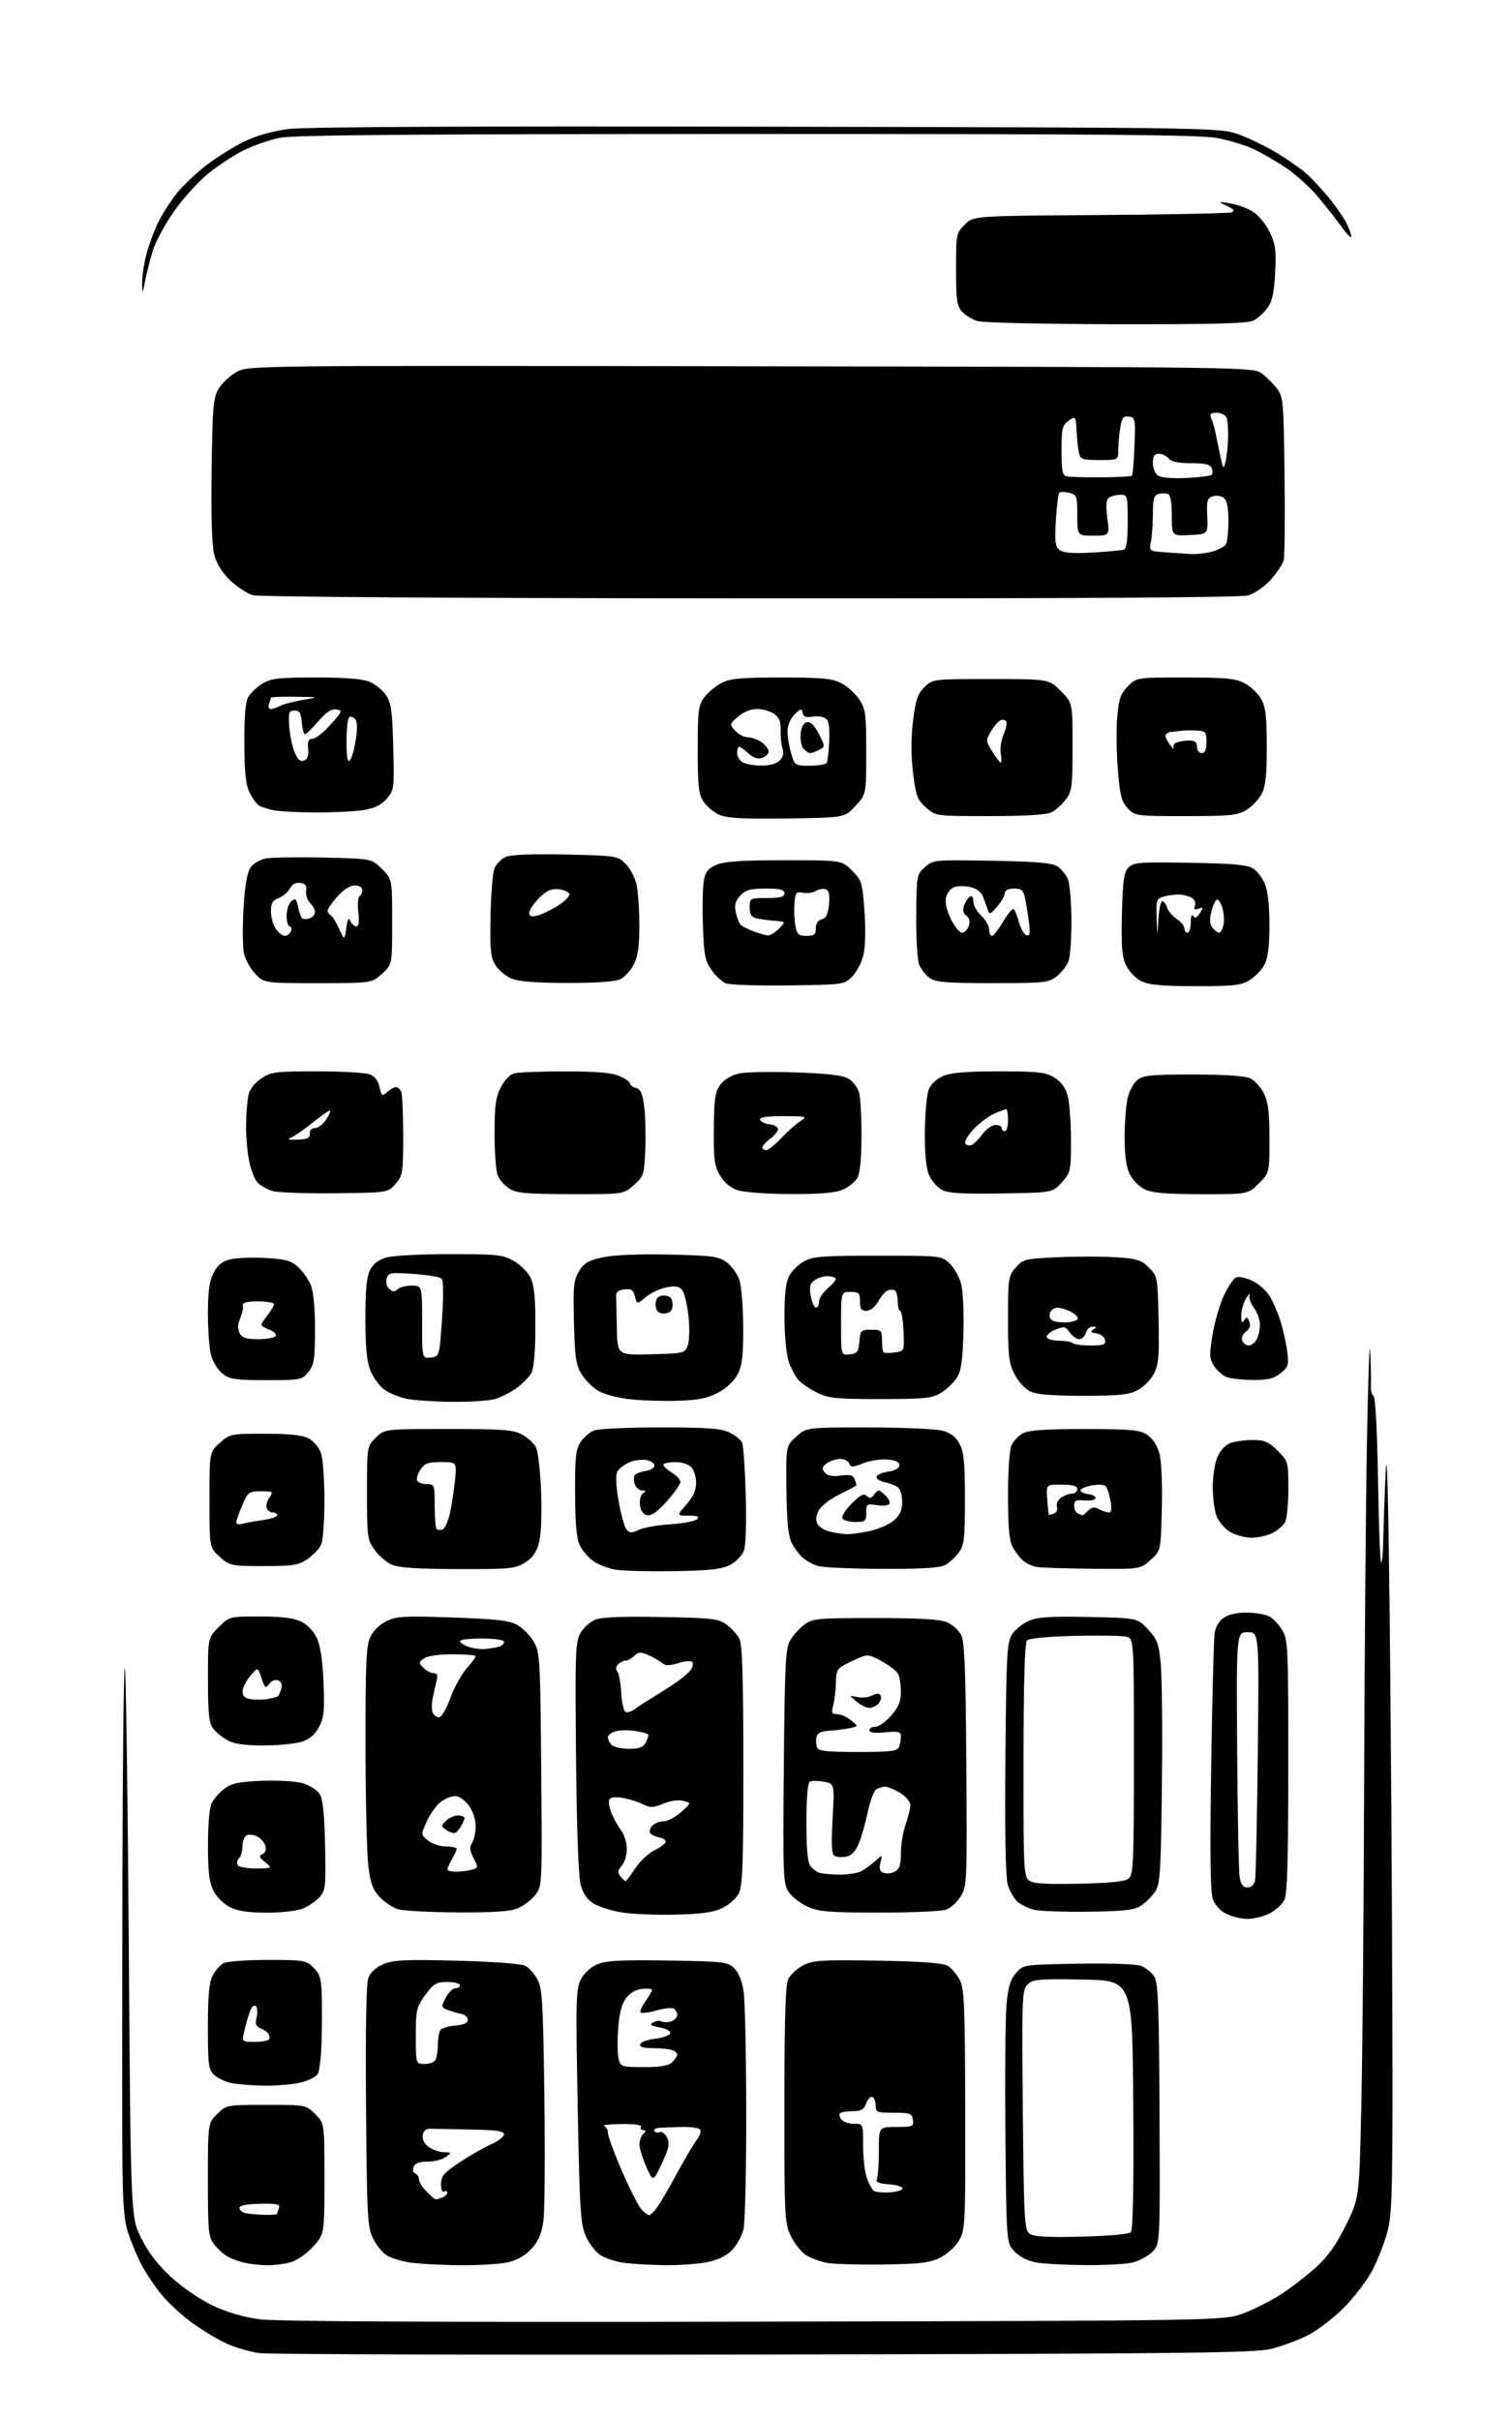 <?xml version="1.0" encoding="UTF-8" standalone="no"?>
<svg 
  version="1.1" 
  xmlns="http://www.w3.org/2000/svg" 
  xmlns:xlink="http://www.w3.org/1999/xlink" 
  xmlns:svg="http://www.w3.org/2000/svg"
  xmlns:rdf="http://www.w3.org/1999/02/22-rdf-syntax-ns#"
  xmlns:cc="http://creativecommons.org/ns#"
  xmlns:dc="http://purl.org/dc/elements/1.1/"
  viewBox="0 0 480 768"
  width="480"
  height="768"
>
<style>svg {background-color: white; }</style>"
<path stroke="none" fill="black" fill-rule="evenodd" d="M242.40,747.22C157.10,747.37 85.06,747.18 82.31,746.78C79.56,746.38 75.13,745.13 72.47,743.99C69.81,742.85 64.77,739.87 61.28,737.38C57.78,734.88 53.10,730.54 50.88,727.73C48.66,724.92 45.81,720.57 44.56,718.06C43.30,715.55 41.53,711.22 40.62,708.44C39.33,704.49 38.94,699.03 38.84,683.44C38.77,672.47 38.78,633.16 38.86,596.08C38.94,559.00 39.28,528.95 39.63,529.30C39.98,529.64 40.54,568.99 40.88,616.74C41.50,703.55 41.50,703.55 44.77,710.18C47.00,714.71 50.00,718.64 54.24,722.57C57.83,725.88 63.42,729.72 67.48,731.65C72.12,733.85 77.21,735.34 82.50,736.04C87.90,736.75 138.87,736.99 239.50,736.79C388.50,736.48 388.50,736.48 394.72,734.16C398.15,732.88 403.55,730.14 406.72,728.08C409.90,726.01 414.86,722.18 417.75,719.57C421.52,716.15 424.18,712.42 427.24,706.24C431.50,697.65 431.50,697.65 432.16,668.58C432.53,652.58 432.93,606.88 433.05,567.00C433.18,527.12 433.58,477.85 433.95,457.50C434.32,437.15 434.79,424.32 434.99,429.00C435.20,433.68 435.30,438.61 435.22,439.96C435.13,441.31 435.51,442.70 436.05,443.03C436.64,443.40 437.21,454.03 437.46,469.43C437.69,483.61 438.13,495.47 438.44,495.77C438.75,496.08 439.05,493.00 439.12,488.92C439.19,484.84 439.53,475.20 439.88,467.50C440.30,458.21 440.73,473.84 441.18,514.00C441.54,547.27 441.92,603.08 442.01,638.00C442.17,694.55 442.00,702.21 440.51,708.00C439.59,711.58 437.41,717.20 435.67,720.50C433.92,723.80 429.80,729.20 426.49,732.50C423.18,735.80 418.01,739.73 414.99,741.22C411.97,742.72 406.80,744.62 403.50,745.44C398.33,746.73 376.12,746.98 242.40,747.22zM84.50,718.89C82.30,718.84 79.15,718.47 77.50,718.07C75.85,717.67 73.52,716.82 72.33,716.18C71.13,715.54 69.22,713.82 68.08,712.37C66.15,709.92 66.00,708.44 66.00,691.79C66.00,673.85 66.00,673.85 68.92,670.92C71.85,668.00 71.85,668.00 84.50,668.00C97.15,668.00 97.15,668.00 100.08,670.92C103.00,673.85 103.00,673.85 103.00,691.42C103.00,708.99 103.00,708.99 99.40,712.98C97.30,715.30 94.28,717.38 92.15,717.97C90.14,718.53 86.70,718.95 84.50,718.89zM145.81,718.88C139.59,718.82 132.33,718.40 129.69,717.96C127.04,717.51 123.85,716.47 122.59,715.65C121.33,714.82 119.44,712.43 118.40,710.32C116.65,706.81 116.48,703.46 116.20,668.46C116.00,643.63 116.26,629.46 116.94,627.66C117.60,625.92 119.37,624.32 121.74,623.32C124.89,622.00 128.68,621.82 145.08,622.24C157.03,622.55 165.49,623.19 166.82,623.90C168.01,624.54 169.74,626.51 170.68,628.28C172.15,631.07 172.43,635.98 172.81,665.20C173.05,683.73 172.93,701.42 172.54,704.50C172.03,708.64 171.08,710.98 168.92,713.44C167.03,715.60 164.44,717.15 161.56,717.88C159.11,718.50 152.03,718.95 145.81,718.88zM210.61,718.87C206.15,718.79 200.44,718.44 197.91,718.09C195.39,717.73 192.09,716.63 190.57,715.64C189.05,714.64 186.97,711.93 185.95,709.62C184.29,705.86 184.01,701.39 183.39,668.45C182.75,634.62 182.84,631.22 184.41,628.17C185.46,626.15 187.53,624.26 189.68,623.36C192.48,622.19 197.15,621.95 212.08,622.19C229.98,622.48 231.06,622.61 233.15,624.70C234.55,626.10 235.62,628.83 236.10,632.20C236.51,635.12 236.88,652.35 236.90,670.50C236.93,688.65 236.54,705.26 236.04,707.41C235.55,709.56 233.87,712.59 232.32,714.14C230.40,716.06 227.78,717.28 224.11,717.98C221.15,718.54 215.08,718.94 210.61,718.87zM280.50,718.65C272.80,718.76 264.70,718.53 262.50,718.13C260.30,717.73 257.28,716.60 255.80,715.62C254.31,714.64 252.18,711.93 251.05,709.60C249.09,705.56 249.00,703.64 249.01,667.93C249.03,640.03 249.35,629.86 250.28,628.00C250.97,626.62 253.10,624.69 255.01,623.70C258.10,622.10 260.78,621.93 278.50,622.22C292.12,622.45 299.21,622.95 300.74,623.81C301.97,624.49 303.73,626.51 304.65,628.28C306.13,631.12 306.34,636.02 306.41,669.50C306.50,705.94 306.42,707.64 304.47,711.00C303.34,712.96 300.70,715.37 298.47,716.47C295.16,718.12 292.16,718.48 280.50,718.65zM344.50,718.85C338.45,718.80 331.56,718.44 329.20,718.05C326.53,717.62 323.87,716.33 322.20,714.65C319.50,711.96 319.50,711.96 319.18,677.73C319.01,658.90 319.16,640.22 319.52,636.20C320.02,630.63 320.73,628.26 322.50,626.20C324.82,623.50 324.82,623.50 342.18,623.19C352.35,623.01 360.65,623.30 362.22,623.89C363.69,624.45 365.57,625.94 366.40,627.21C367.67,629.15 367.94,635.95 368.10,670.84C368.29,712.17 368.29,712.17 365.80,714.65C364.43,716.02 361.56,717.55 359.41,718.05C357.26,718.54 350.55,718.91 344.50,718.85zM343.21,709.82C351.70,709.62 358.36,709.04 358.97,708.43C359.68,707.72 359.94,694.53 359.76,667.94C359.50,628.50 359.50,628.50 343.78,628.22C329.59,627.98 327.87,628.13 326.20,629.80C324.45,631.55 324.37,633.73 324.70,669.58C325.03,704.01 325.22,707.62 326.78,708.83C328.08,709.83 332.08,710.08 343.21,709.82zM83.75,702.88C86.09,702.95 88.00,702.81 88.00,702.58C88.00,702.35 88.25,701.51 88.56,700.71C89.01,699.52 87.92,699.28 82.57,699.38C78.29,699.46 76.01,699.91 76.01,700.68C76.00,701.32 76.79,702.06 77.75,702.31C78.71,702.56 81.41,702.82 83.75,702.88zM206.09,703.00C206.51,703.00 207.73,701.76 208.79,700.25C209.85,698.74 212.67,693.90 215.04,689.50C217.42,685.10 220.19,680.41 221.21,679.08C222.28,677.67 222.69,676.29 222.17,675.77C221.69,675.29 219.09,674.94 216.39,675.00C213.70,675.07 210.52,675.19 209.32,675.27C208.13,675.36 207.38,675.81 207.67,676.28C207.96,676.75 208.78,676.92 209.48,676.65C210.18,676.38 211.22,677.20 211.80,678.47C212.65,680.33 212.33,681.90 210.09,686.64C207.33,692.50 207.33,692.50 205.16,687.62C203.97,684.94 203.00,681.77 203.00,680.57C203.00,679.38 203.54,677.86 204.20,677.20C205.13,676.27 205.12,676.00 204.14,676.00C203.45,676.00 203.16,675.55 203.50,675.00C203.89,674.37 201.61,674.03 197.31,674.08C193.56,674.12 191.06,674.38 191.75,674.66C192.44,674.94 193.00,675.97 193.00,676.95C193.00,677.94 195.00,683.35 197.44,688.98C199.89,694.61 202.66,700.07 203.60,701.11C204.54,702.15 205.66,703.00 206.09,703.00zM138.37,698.00C138.63,698.00 139.55,697.73 140.42,697.39C141.29,697.06 142.00,696.36 142.00,695.83C142.00,695.31 141.55,695.16 141.00,695.50C140.42,695.86 140.00,694.87 140.00,693.14C140.00,690.63 140.90,689.57 145.75,686.33C148.92,684.22 153.42,681.64 155.75,680.60C158.09,679.55 160.00,678.09 160.00,677.35C160.00,676.31 157.55,675.96 149.50,675.82C143.72,675.72 137.99,675.61 136.75,675.57C135.18,675.52 134.41,676.15 134.19,677.65C134.00,679.00 134.74,680.40 136.17,681.40C137.42,682.28 139.58,683.01 140.97,683.03C143.41,683.06 143.43,683.12 141.56,684.53C140.49,685.34 137.89,686.00 135.78,686.00C133.09,686.00 131.74,686.51 131.29,687.69C130.93,688.63 131.16,689.55 131.82,689.77C132.47,689.99 133.00,690.82 133.00,691.63C133.00,692.43 134.10,694.20 135.45,695.55C136.80,696.90 138.12,698.00 138.37,698.00zM282.50,695.76C284.70,695.62 286.50,695.05 286.50,694.50C286.50,693.95 284.55,693.36 282.17,693.19C278.77,692.94 277.96,692.55 278.42,691.36C278.74,690.52 279.00,686.50 279.00,682.42C279.00,675.00 279.00,675.00 284.57,675.00C289.77,675.00 290.12,674.85 289.82,672.75C289.53,670.71 288.95,670.50 283.75,670.50C278.50,670.50 278.00,670.31 278.00,668.31C278.00,667.10 277.55,665.84 277.00,665.50C276.45,665.16 275.56,666.03 275.02,667.44C274.25,669.49 273.37,670.00 270.69,670.00C268.84,670.00 267.04,670.30 266.68,670.66C266.31,671.02 266.52,671.92 267.13,672.66C267.74,673.40 269.54,674.00 271.12,674.00C274.00,674.00 274.00,674.00 274.00,680.85C274.00,684.62 274.52,689.23 275.16,691.10C275.80,692.97 276.82,694.84 277.41,695.26C278.01,695.68 280.30,695.90 282.50,695.76zM83.81,661.90C79.79,661.84 75.02,661.44 73.21,661.02C71.40,660.59 69.04,659.44 67.96,658.46C66.20,656.87 66.00,655.33 66.00,643.30C66.00,633.30 66.38,629.16 67.51,626.98C68.34,625.37 69.89,623.60 70.94,623.03C72.00,622.46 78.32,622.00 84.98,622.00C96.51,622.00 97.21,622.12 99.55,624.45C101.66,626.57 102.02,627.92 102.17,634.20C102.26,638.22 102.21,644.88 102.05,649.00C101.90,653.12 101.39,657.23 100.92,658.12C100.45,659.02 98.05,660.25 95.59,660.87C93.13,661.49 87.83,661.95 83.81,661.90zM204.45,656.00C209.85,656.00 212.28,655.57 213.43,654.43C214.29,653.56 215.00,652.49 215.00,652.04C215.00,651.58 214.29,650.94 213.42,650.61C212.55,650.27 209.81,650.00 207.33,650.00C204.18,650.00 202.96,649.63 203.24,648.75C203.47,648.06 205.61,647.27 208.00,647.00C210.39,646.73 212.52,645.96 212.74,645.31C212.97,644.60 211.63,643.83 209.43,643.42C206.50,642.87 206.07,642.54 207.38,641.81C208.28,641.30 209.47,641.17 210.02,641.51C210.57,641.85 211.91,641.84 213.01,641.50C214.10,641.15 215.00,640.25 215.00,639.49C215.00,638.74 214.51,637.82 213.92,637.45C213.33,637.08 210.84,637.34 208.39,638.03C205.95,638.72 203.68,639.01 203.36,638.70C203.04,638.38 203.73,636.78 204.89,635.15C206.05,633.52 207.00,631.89 207.00,631.53C207.00,631.17 205.58,631.01 203.85,631.19C201.84,631.39 199.98,632.46 198.72,634.16C197.37,635.98 196.59,639.02 196.24,643.83C195.97,647.68 196.03,652.00 196.39,653.42C197.01,655.90 197.32,656.00 204.45,656.00zM134.89,655.00C136.61,655.00 138.03,654.36 138.39,653.42C138.73,652.55 139.01,650.41 139.02,648.67C139.02,646.93 139.37,644.97 139.78,644.32C140.19,643.68 142.32,643.00 144.51,642.82C147.23,642.60 148.50,642.03 148.50,641.01C148.50,640.20 147.60,639.35 146.50,639.14C145.40,638.93 143.47,638.37 142.22,637.89C140.03,637.06 140.00,636.91 141.49,634.01C142.35,632.36 143.71,631.00 144.53,631.00C145.34,631.00 146.00,630.55 146.00,630.00C146.00,629.45 144.20,629.00 142.01,629.00C138.47,629.00 137.67,629.48 135.01,633.15C132.20,637.02 132.00,637.90 132.00,646.15C132.00,655.00 132.00,655.00 134.89,655.00zM80.82,648.00C83.06,648.00 85.10,647.64 85.38,647.20C85.65,646.76 85.56,645.94 85.18,645.38C84.81,644.82 83.68,644.05 82.67,643.68C81.24,643.15 80.98,642.36 81.48,640.10C81.83,638.50 81.67,636.92 81.13,636.58C80.59,636.25 79.80,636.99 79.38,638.24C78.96,639.48 78.49,640.95 78.33,641.50C78.17,642.05 77.75,643.74 77.40,645.25C76.79,647.90 76.91,648.00 80.82,648.00zM396.00,608.98C394.07,608.96 391.07,608.25 389.32,607.38C387.38,606.43 385.70,604.58 385.02,602.66C384.23,600.43 384.08,588.01 384.50,560.50C384.83,539.05 385.32,520.03 385.60,518.24C385.90,516.22 387.06,514.35 388.63,513.32C390.20,512.29 393.01,511.70 396.04,511.77C398.72,511.83 401.86,512.39 403.01,513.01C404.16,513.62 405.98,515.56 407.05,517.31C408.89,520.33 408.99,522.64 408.98,560.50C408.97,590.47 408.66,601.13 407.72,603.00C407.03,604.38 404.90,606.29 402.99,607.25C401.07,608.21 397.93,608.99 396.00,608.98zM214.50,607.62C208.45,607.76 200.86,607.46 197.63,606.96C194.40,606.45 190.36,605.23 188.66,604.23C186.55,603.00 185.20,601.15 184.40,598.40C183.64,595.78 183.11,581.64 182.87,557.94C182.54,525.07 182.67,521.20 184.20,518.39C185.14,516.68 187.23,514.73 188.86,514.06C190.93,513.20 197.21,512.93 209.84,513.17C226.28,513.47 228.11,513.68 230.68,515.60C232.23,516.75 234.06,518.77 234.74,520.10C235.65,521.88 235.97,532.29 235.99,560.30C236.00,591.46 235.74,598.59 234.54,600.91C233.74,602.46 231.38,604.55 229.29,605.55C226.48,606.90 222.66,607.43 214.50,607.62zM84.78,607.00C78.90,607.00 75.49,606.49 73.00,605.25C71.00,604.25 68.75,602.00 67.75,600.00C66.40,597.30 66.01,593.99 66.02,585.50C66.02,578.76 66.51,573.57 67.26,572.10C67.94,570.77 69.77,568.75 71.32,567.60C73.59,565.91 75.93,565.43 83.25,565.14C88.33,564.95 94.04,565.29 96.18,565.94C98.28,566.57 100.66,568.08 101.45,569.29C102.49,570.88 102.98,575.44 103.20,585.63C103.47,598.59 103.33,599.95 101.50,602.02C100.40,603.26 98.05,604.89 96.28,605.64C94.44,606.42 89.53,607.00 84.78,607.00zM145.28,606.91C136.60,606.86 128.13,606.42 126.46,605.94C124.79,605.45 122.17,603.74 120.63,602.13C118.41,599.82 117.65,597.80 116.95,592.36C116.46,588.59 116.05,571.39 116.03,554.15C116.01,527.63 116.24,522.29 117.58,519.48C118.53,517.47 120.60,515.47 122.79,514.43C125.99,512.91 128.57,512.78 143.84,513.33C158.02,513.84 161.82,514.29 164.34,515.77C166.04,516.76 168.35,519.13 169.46,521.04C171.40,524.32 171.52,526.40 171.81,561.53C172.13,598.56 172.13,598.57 169.90,601.40C168.67,602.97 166.18,604.86 164.36,605.62C162.00,606.61 156.61,606.97 145.28,606.91zM279.18,606.98C263.01,606.96 259.94,606.70 256.33,605.06C254.03,604.02 251.33,601.91 250.33,600.37C248.62,597.76 248.52,595.04 248.83,560.53C249.12,528.18 249.38,523.13 250.83,520.60C251.75,519.01 253.77,516.76 255.33,515.60C257.98,513.63 259.39,513.50 277.83,513.50C291.86,513.50 298.39,513.88 300.62,514.82C302.34,515.54 304.36,517.34 305.12,518.82C306.21,520.93 306.56,529.65 306.77,560.00C307.03,597.14 306.97,598.62 305.02,601.77C303.91,603.58 301.84,605.49 300.43,606.02C299.02,606.56 289.46,606.99 279.18,606.98zM345.55,606.69C337.82,606.80 330.02,606.51 328.21,606.06C326.40,605.61 324.03,604.43 322.95,603.46C321.87,602.48 320.50,600.06 319.92,598.09C319.23,595.75 318.97,581.75 319.18,557.95C319.47,524.56 319.66,521.17 321.33,518.62C322.33,517.09 324.77,515.16 326.75,514.33C329.56,513.16 333.72,512.90 345.75,513.16C361.16,513.50 361.16,513.50 364.48,517.13C367.42,520.33 367.89,521.64 368.51,528.27C368.90,532.40 369.05,549.68 368.86,566.68C368.54,594.15 368.30,597.89 366.74,600.28C365.77,601.76 363.76,603.77 362.28,604.74C360.08,606.18 357.06,606.53 345.55,606.69zM396.03,599.00C397.23,599.00 398.14,598.15 398.43,596.75C398.68,595.51 399.08,577.29 399.30,556.25C399.71,518.00 399.71,518.00 396.11,518.00C392.50,518.00 392.50,518.00 392.75,555.25C392.88,575.74 393.24,593.96 393.54,595.75C393.94,598.11 394.62,599.00 396.03,599.00zM342.60,597.81C352.64,597.59 357.17,597.11 358.34,596.14C359.80,594.93 359.97,590.78 359.97,557.41C359.98,520.03 359.98,520.03 357.53,519.42C356.19,519.08 348.79,518.96 341.09,519.15C332.99,519.35 326.65,519.95 326.03,520.57C325.32,521.28 324.95,533.81 324.92,558.54C324.88,593.03 324.99,595.52 326.69,596.78C328.05,597.79 331.98,598.04 342.60,597.81zM198.61,597.00C198.81,597.00 200.19,595.16 201.67,592.92C203.16,590.68 205.92,588.09 207.82,587.17C209.72,586.25 211.30,585.05 211.32,584.50C211.34,583.95 210.49,583.34 209.43,583.15C208.37,582.96 207.09,582.42 206.59,581.95C206.05,581.43 206.20,580.46 206.96,579.54C207.67,578.69 209.31,578.00 210.61,578.00C211.91,578.00 214.44,576.69 216.23,575.08C219.50,572.16 219.50,572.16 216.89,571.51C215.35,571.12 212.76,571.49 210.56,572.41C207.38,573.74 206.45,573.77 204.17,572.62C202.70,571.87 199.85,570.97 197.83,570.60C195.56,570.19 193.90,570.35 193.48,571.03C193.11,571.63 193.38,573.56 194.09,575.31C194.79,577.06 196.18,579.57 197.18,580.88C198.18,582.20 199.00,584.86 199.00,586.81C199.00,588.75 198.26,591.16 197.36,592.15C196.03,593.63 195.96,594.24 196.98,595.48C197.68,596.32 198.41,597.00 198.61,597.00zM266.32,594.92C268.96,594.96 272.11,594.49 273.32,593.88C274.52,593.26 276.55,591.79 277.83,590.63C280.16,588.50 280.16,588.50 279.51,591.11C279.03,593.04 279.29,593.90 280.50,594.36C281.40,594.71 283.01,594.53 284.07,593.96C285.57,593.16 286.00,591.85 286.00,588.09C286.00,585.43 286.68,581.34 287.50,579.00C288.32,576.66 289.00,573.90 289.00,572.86C289.00,571.80 287.57,570.10 285.75,568.99C283.96,567.90 281.82,567.01 281.00,567.02C280.18,567.03 278.90,567.41 278.16,567.88C277.42,568.35 276.21,571.61 275.47,575.12C274.73,578.63 273.44,583.13 272.60,585.13C271.57,587.59 270.28,588.90 268.60,589.23C267.24,589.49 265.58,589.36 264.91,588.94C264.00,588.38 263.85,585.34 264.32,577.13C264.95,566.08 264.95,566.08 261.54,565.44C259.66,565.09 257.65,565.10 257.06,565.46C256.41,565.87 256.00,570.78 256.00,578.37C256.00,586.66 256.40,591.13 257.25,592.19C257.94,593.06 259.18,594.01 260.00,594.31C260.82,594.60 263.67,594.88 266.32,594.92zM144.75,593.99C146.26,593.98 148.50,593.70 149.72,593.38C151.86,592.80 151.88,592.67 150.35,589.70C149.12,587.33 149.01,586.21 149.88,584.83C150.49,583.84 151.00,581.43 151.00,579.47C151.00,577.39 150.10,574.70 148.81,572.96C147.55,571.26 145.70,570.00 144.45,570.00C143.25,570.00 141.17,570.87 139.82,571.93C138.47,572.99 136.52,575.74 135.48,578.05C133.59,582.25 133.59,582.25 135.90,584.12C137.18,585.16 139.75,586.00 141.61,586.00C143.47,586.00 144.98,586.34 144.96,586.75C144.95,587.16 144.29,588.62 143.50,590.00C142.71,591.38 142.05,592.84 142.04,593.25C142.02,593.66 143.24,593.99 144.75,593.99zM81.31,592.97C86.50,592.93 86.50,592.93 84.15,590.97C82.26,589.40 82.09,588.90 83.29,588.44C84.19,588.10 84.58,587.10 84.26,585.90C83.98,584.82 82.87,583.47 81.80,582.89C80.72,582.32 79.20,582.09 78.42,582.39C77.64,582.69 77.00,584.21 77.00,585.77C77.00,587.33 76.50,589.10 75.89,589.71C75.28,590.32 75.08,591.31 75.45,591.91C75.82,592.51 78.45,592.99 81.31,592.97zM144.46,581.68C143.89,581.87 142.62,581.44 141.64,580.73C139.95,579.49 139.96,579.34 141.85,577.63C142.94,576.65 144.76,575.99 145.89,576.17C147.73,576.46 147.82,576.77 146.73,578.92C146.05,580.25 145.03,581.50 144.46,581.68zM272.36,556.00C282.77,556.00 284.88,555.74 285.39,554.42C285.73,553.55 286.00,552.04 286.00,551.07C286.00,549.54 285.30,549.36 281.00,549.77C277.67,550.09 276.00,549.88 276.00,549.13C276.00,548.51 276.85,548.00 277.90,548.00C278.94,548.00 281.19,546.41 282.90,544.47C285.27,541.76 286.00,539.98 286.00,536.90C286.00,534.68 285.59,532.11 285.08,531.18C284.58,530.26 282.21,528.44 279.82,527.15C275.47,524.80 275.47,524.80 270.48,527.16C265.64,529.46 265.50,529.66 265.37,534.02C265.30,536.48 264.91,539.74 264.50,541.25C263.88,543.58 264.07,544.00 265.77,544.00C266.88,544.00 268.84,544.86 270.14,545.92C272.50,547.83 272.50,547.83 270.00,548.40C268.62,548.71 265.70,549.09 263.51,549.23C260.58,549.43 259.43,549.98 259.17,551.31C258.99,552.30 259.08,553.77 259.38,554.56C259.82,555.71 262.46,556.00 272.36,556.00zM199.66,555.00C202.96,555.00 204.18,554.53 205.05,552.91C205.66,551.77 205.96,550.62 205.70,550.37C205.45,550.12 203.64,549.65 201.68,549.34C199.71,549.02 196.96,549.04 195.55,549.40C194.15,549.75 193.00,550.61 193.00,551.32C193.00,552.02 193.54,553.14 194.20,553.80C194.86,554.46 197.32,555.00 199.66,555.00zM84.00,553.94C78.21,553.97 74.54,553.49 72.50,552.44C70.85,551.59 68.72,549.91 67.77,548.70C66.33,546.87 66.04,544.26 66.02,533.15C66.00,519.80 66.00,519.80 69.40,516.40C72.80,513.00 72.80,513.00 82.50,513.00C89.26,513.00 93.20,513.48 95.52,514.58C97.51,515.52 99.53,517.60 100.55,519.75C101.70,522.16 102.40,526.81 102.70,533.92C103.07,542.79 102.85,545.07 101.32,548.00C100.10,550.35 98.35,551.89 96.00,552.69C94.08,553.35 88.67,553.91 84.00,553.94zM139.33,545.00C140.13,545.00 141.68,542.41 142.94,538.95C144.15,535.63 146.46,531.41 148.07,529.57C149.68,527.74 151.00,525.96 151.00,525.62C151.00,525.28 147.71,525.00 143.69,525.00C139.22,525.00 135.68,525.51 134.58,526.32C132.89,527.55 132.88,527.74 134.46,529.32C135.39,530.24 136.83,531.00 137.68,531.00C138.84,531.00 139.06,531.64 138.56,533.62C138.20,535.06 137.65,537.52 137.33,539.09C137.02,540.65 137.03,542.63 137.35,543.47C137.67,544.31 138.57,545.00 139.33,545.00zM201.49,542.42C202.60,541.60 204.80,540.15 206.38,539.21C207.97,538.27 211.31,536.15 213.81,534.50C216.30,532.85 218.82,530.73 219.39,529.80C219.96,528.86 220.11,527.77 219.71,527.38C219.32,526.99 217.33,527.18 215.29,527.80C212.41,528.69 211.25,528.66 210.04,527.66C209.20,526.96 207.23,525.85 205.69,525.19C203.37,524.20 202.61,524.25 201.36,525.49C200.54,526.32 199.30,527.00 198.63,527.00C197.95,527.00 196.87,527.53 196.22,528.18C195.48,528.92 195.39,529.77 195.98,530.47C196.49,531.09 197.04,534.05 197.20,537.05C197.37,540.05 197.95,542.82 198.49,543.21C199.04,543.60 200.39,543.25 201.49,542.42zM275.99,542.00C275.02,542.00 273.16,541.09 271.86,539.98C269.50,537.97 269.50,537.97 272.16,538.57C273.62,538.90 275.73,538.68 276.85,538.08C278.25,537.33 279.08,537.32 279.53,538.04C279.88,538.62 279.63,539.74 278.96,540.54C278.30,541.34 276.96,542.00 275.99,542.00zM85.00,539.19C86.38,538.93 87.78,538.57 88.13,538.38C88.48,538.19 89.00,537.10 89.30,535.95C89.65,534.62 89.29,533.66 88.28,533.28C87.38,532.93 86.17,533.41 85.45,534.40C84.33,535.94 84.07,535.75 83.02,532.57C81.85,529.02 81.85,529.02 79.43,531.91C78.09,533.49 77.00,535.71 77.00,536.83C77.00,538.29 77.78,538.98 79.75,539.26C81.26,539.47 83.62,539.44 85.00,539.19zM154.50,523.28C156.15,523.07 158.06,522.72 158.75,522.48C159.44,522.25 160.00,521.60 160.00,521.03C160.00,520.42 157.14,520.00 153.00,520.00C149.15,520.00 146.00,520.36 146.00,520.81C146.00,521.25 147.24,522.07 148.75,522.63C150.26,523.19 152.85,523.48 154.50,523.28zM214.00,498.62C206.03,498.75 197.58,498.53 195.23,498.11C192.88,497.70 189.73,496.45 188.23,495.34C186.73,494.23 184.85,492.01 184.06,490.41C183.04,488.34 182.61,483.60 182.56,473.96C182.51,462.54 182.78,460.00 184.30,457.67C185.29,456.15 187.24,454.48 188.62,453.96C190.00,453.43 199.47,453.00 209.66,453.00C224.47,453.00 228.87,453.32 231.52,454.58C233.35,455.44 235.18,456.91 235.59,457.83C236.00,458.75 236.52,466.25 236.75,474.50C237.01,483.59 236.76,490.57 236.13,492.20C235.56,493.69 233.60,495.68 231.79,496.63C229.19,498.00 225.46,498.42 214.00,498.62zM145.38,497.96C132.64,497.93 126.61,497.53 124.40,496.57C122.69,495.83 120.21,493.71 118.90,491.86C116.63,488.68 116.50,487.71 116.50,473.77C116.50,459.05 116.50,459.05 119.27,456.27C122.05,453.50 122.05,453.50 142.27,453.50C159.70,453.50 162.95,453.74 165.72,455.26C167.49,456.23 169.48,458.02 170.13,459.25C170.79,460.47 171.53,466.88 171.78,473.49C172.05,480.81 171.79,487.13 171.10,489.68C170.28,492.69 169.02,494.44 166.61,495.93C163.55,497.83 161.76,498.00 145.38,497.96zM280.00,497.90C270.38,497.86 261.21,497.44 259.64,496.97C258.07,496.50 255.89,495.30 254.79,494.31C253.69,493.32 252.13,491.21 251.31,489.63C250.23,487.55 249.78,482.93 249.66,472.80C249.50,458.85 249.50,458.85 252.77,455.93C256.03,453.00 256.03,453.00 275.77,453.01C286.62,453.01 297.19,453.48 299.25,454.05C301.89,454.79 303.49,456.04 304.67,458.30C306.01,460.86 306.34,464.34 306.33,475.80C306.31,488.53 306.09,490.40 304.31,492.80C303.21,494.29 301.23,496.06 299.90,496.74C298.25,497.59 292.05,497.95 280.00,497.90zM346.73,497.86C338.36,497.79 330.38,497.52 329.00,497.27C327.62,497.02 325.67,496.07 324.65,495.16C323.63,494.25 322.17,492.29 321.40,490.80C320.40,488.88 320.00,484.20 320.00,474.60C320.00,466.83 320.47,460.06 321.11,458.66C321.72,457.32 323.37,455.61 324.77,454.86C326.65,453.86 331.90,453.51 344.41,453.52C359.32,453.54 361.85,453.77 364.24,455.38C365.95,456.53 367.40,458.76 368.08,461.31C368.72,463.69 369.04,471.01 368.84,478.79C368.50,492.17 368.50,492.17 365.23,495.08C361.97,498.00 361.97,498.00 346.73,497.86zM83.70,497.00C73.33,497.00 72.94,496.92 69.77,494.08C66.50,491.16 66.50,491.16 66.50,476.00C66.50,460.84 66.50,460.84 69.77,457.92C72.96,455.07 73.29,455.00 84.07,455.00C91.82,455.00 95.94,455.44 97.94,456.47C99.53,457.29 101.27,459.34 101.89,461.12C102.50,462.87 103.00,469.61 103.00,476.10C103.00,482.59 102.53,488.95 101.95,490.22C101.36,491.49 99.42,493.54 97.63,494.77C94.76,496.73 93.11,497.00 83.70,497.00zM397.30,488.00C395.21,487.99 392.10,487.14 390.38,486.09C388.67,485.04 386.75,482.73 386.13,480.94C385.51,479.16 385.00,475.05 385.00,471.82C385.00,468.58 385.65,464.37 386.45,462.46C387.31,460.42 388.98,458.58 390.52,457.99C391.95,457.45 395.17,457.00 397.67,457.00C401.49,457.00 402.73,457.53 405.60,460.40C408.94,463.74 409.00,463.94 409.00,472.47C409.00,477.23 408.54,482.00 407.97,483.06C407.40,484.11 405.63,485.66 404.02,486.49C402.41,487.32 399.39,488.00 397.30,488.00zM202.79,485.50C204.28,484.79 208.79,483.99 212.81,483.74C216.83,483.49 220.63,482.77 221.26,482.14C222.11,481.29 221.45,481.00 218.60,481.00C214.79,481.00 214.79,481.00 217.90,477.47C220.06,475.00 221.00,472.91 221.00,470.54C221.00,468.67 220.29,466.44 219.43,465.57C218.56,464.71 216.39,464.00 214.60,464.00C212.80,464.00 211.03,464.30 210.67,464.66C210.31,465.03 211.36,466.15 213.00,467.15C214.65,468.15 216.00,469.57 216.00,470.30C216.00,471.03 214.07,473.79 211.71,476.43C208.77,479.73 206.82,481.11 205.46,480.86C204.16,480.61 203.39,479.52 203.17,477.60C202.98,475.96 203.42,474.35 204.17,473.87C205.20,473.22 205.12,473.03 203.82,473.02C202.89,473.01 201.83,472.05 201.47,470.90C201.10,469.74 201.18,468.43 201.65,467.98C202.12,467.54 203.59,467.02 204.92,466.83C206.25,466.65 207.52,465.95 207.74,465.29C207.96,464.62 206.98,463.78 205.55,463.42C204.13,463.07 201.60,463.34 199.94,464.02C198.28,464.71 196.50,466.06 195.99,467.01C195.39,468.13 195.53,471.47 196.38,476.34C197.11,480.52 198.24,484.58 198.89,485.37C199.89,486.57 200.52,486.60 202.79,485.50zM268.70,486.88C269.91,486.95 273.20,486.51 276.00,485.91C278.81,485.30 282.30,483.79 283.75,482.54C285.73,480.84 286.40,479.32 286.40,476.56C286.40,474.44 285.78,472.46 284.95,471.91C284.15,471.38 282.24,470.67 280.71,470.34C279.18,470.01 278.09,469.23 278.29,468.62C278.49,468.00 280.20,467.27 282.08,467.00C284.23,466.69 285.50,465.94 285.50,465.00C285.50,463.98 284.26,463.40 281.65,463.18C279.52,463.01 276.08,463.55 273.99,464.39C270.67,465.72 270.11,465.72 269.62,464.46C269.31,463.66 268.01,463.00 266.72,463.00C265.44,463.00 263.53,463.63 262.48,464.39C260.92,465.53 260.80,466.06 261.83,467.29C262.70,468.35 264.22,468.65 266.89,468.29C269.90,467.88 270.84,468.14 271.37,469.53C271.74,470.50 271.92,471.39 271.77,471.52C271.62,471.65 269.12,472.95 266.21,474.42C263.12,475.97 260.44,478.13 259.77,479.61C258.95,481.42 258.91,482.64 259.66,483.83C260.24,484.75 262.02,485.78 263.61,486.13C265.20,486.48 267.49,486.82 268.70,486.88zM140.52,485.36C141.24,485.08 142.29,482.75 142.85,480.17C143.41,477.60 144.13,472.91 144.44,469.75C145.02,464.00 145.02,464.00 140.03,464.00C135.84,464.00 134.79,464.39 133.44,466.46C132.55,467.81 132.12,469.38 132.47,469.96C132.83,470.53 134.22,471.00 135.56,471.00C137.91,471.00 138.00,471.26 138.00,477.83C138.00,481.59 138.27,484.94 138.60,485.26C138.93,485.59 139.79,485.63 140.52,485.36zM76.75,483.62C77.71,483.34 80.64,482.81 83.25,482.44C85.86,482.07 88.00,481.37 88.00,480.89C88.00,480.40 87.37,480.00 86.61,480.00C85.84,480.00 84.97,479.38 84.68,478.61C84.39,477.85 84.77,476.34 85.54,475.25C86.85,473.38 86.71,473.27 82.87,473.27C79.02,473.27 78.71,473.50 76.91,477.72C75.86,480.16 75.00,482.61 75.00,483.15C75.00,483.69 75.79,483.91 76.75,483.62zM271.56,483.00C269.67,483.00 267.81,482.50 267.43,481.89C267.06,481.28 268.37,479.16 270.36,477.18C273.13,474.40 274.24,473.84 275.15,474.75C276.06,475.66 276.62,475.54 277.57,474.23C278.74,472.63 278.95,472.65 280.89,474.40C282.02,475.43 282.68,476.71 282.35,477.24C282.02,477.78 280.23,477.97 278.37,477.67C275.18,477.16 275.00,477.29 275.00,480.06C275.00,482.74 274.70,483.00 271.56,483.00zM334.56,480.34C335.44,480.00 335.87,479.09 335.54,478.24C335.22,477.42 335.76,476.14 336.73,475.40C337.70,474.67 339.29,474.05 340.25,474.03C341.21,474.01 342.00,473.37 342.00,472.60C342.00,471.58 340.61,471.18 337.05,471.15C332.10,471.12 332.10,471.12 332.46,475.81C332.66,478.39 332.86,480.60 332.91,480.72C332.96,480.84 333.70,480.67 334.56,480.34zM343.68,480.92C343.78,480.96 344.55,480.30 345.40,479.45C346.58,478.28 347.42,478.16 348.91,478.95C349.99,479.53 351.40,480.00 352.05,480.00C352.86,480.00 353.01,478.85 352.53,476.25C352.15,474.19 351.46,472.11 351.00,471.62C350.53,471.14 348.54,471.05 346.57,471.42C344.61,471.79 343.00,472.49 343.00,472.98C343.00,473.47 344.14,474.01 345.53,474.18C346.92,474.36 347.94,474.95 347.78,475.50C347.63,476.05 346.04,476.35 344.25,476.17C341.56,475.90 341.00,476.19 341.00,477.84C341.00,478.94 341.56,480.06 342.25,480.34C342.94,480.62 343.58,480.88 343.68,480.92zM143.50,444.88C138.00,444.83 131.57,444.40 129.22,443.94C126.87,443.47 123.66,442.18 122.08,441.06C120.51,439.94 118.50,437.21 117.61,434.99C116.43,432.03 116.00,427.63 116.00,418.43C116.00,409.24 116.40,405.13 117.50,403.00C118.52,401.03 120.22,399.76 122.75,399.05C124.81,398.48 133.86,398.01 142.86,398.01C157.79,398.00 159.57,398.19 163.08,400.16C165.20,401.35 167.62,403.78 168.46,405.56C169.60,407.95 169.99,412.06 169.96,421.15C169.94,429.03 169.48,434.31 168.69,435.72C168.01,436.95 165.91,439.09 164.02,440.49C162.13,441.88 158.99,443.46 157.04,444.01C155.09,444.55 149.00,444.94 143.50,444.88zM215.68,444.53C211.18,444.70 204.32,444.51 200.43,444.11C196.36,443.70 191.93,442.56 189.97,441.41C188.10,440.32 185.65,437.87 184.54,435.96C182.82,433.05 182.45,430.42 182.20,419.50C181.93,407.95 182.12,406.15 183.88,403.33C185.52,400.73 186.88,399.96 191.59,398.98C195.09,398.25 203.24,397.93 212.58,398.15C226.19,398.46 228.16,398.73 230.68,400.59C232.23,401.75 234.04,404.22 234.69,406.09C235.35,407.97 235.91,414.68 235.94,421.00C235.99,430.03 235.62,433.25 234.25,435.99C233.19,438.12 230.80,440.42 228.18,441.86C224.83,443.69 222.01,444.30 215.68,444.53zM279.50,444.00C265.38,444.00 263.01,443.76 259.36,441.95C257.08,440.82 254.45,439.05 253.51,438.02C252.58,436.98 251.20,434.42 250.45,432.32C249.65,430.08 249.07,424.24 249.04,418.20C249.01,410.88 249.44,407.05 250.52,404.97C251.35,403.35 253.49,401.24 255.27,400.27C258.06,398.74 261.27,398.50 278.67,398.50C298.66,398.50 298.86,398.52 301.43,400.93C302.86,402.27 304.51,405.19 305.11,407.41C305.71,409.65 306.04,416.60 305.85,423.02C305.58,432.06 305.11,435.19 303.70,437.34C302.70,438.86 300.45,440.97 298.70,442.04C295.88,443.76 293.60,443.99 279.50,444.00zM343.50,442.96C333.06,442.93 328.80,442.54 326.76,441.43C325.25,440.61 323.11,438.17 322.01,436.01C320.29,432.65 320.00,430.12 320.00,418.60C320.00,405.79 320.12,404.97 322.41,402.31C324.71,399.62 325.30,399.48 335.66,399.00C341.62,398.73 349.98,398.73 354.23,399.00C360.99,399.44 362.30,399.85 364.73,402.27C367.45,405.00 367.51,405.28 367.80,418.77C368.05,430.42 367.82,433.03 366.30,436.00C365.29,437.96 362.96,440.27 361.00,441.25C358.15,442.67 354.88,442.99 343.50,442.96zM84.56,438.00C74.70,438.00 72.94,437.74 70.67,435.95C69.24,434.83 67.61,432.24 67.04,430.20C66.47,428.17 66.01,422.23 66.01,417.00C66.00,409.93 66.45,406.61 67.75,404.04C69.02,401.54 70.46,400.34 73.00,399.69C74.92,399.20 79.99,398.99 84.26,399.23C90.71,399.60 92.46,400.08 94.64,402.09C96.08,403.41 97.87,405.95 98.63,407.72C99.51,409.78 100.00,414.83 100.00,421.83C100.00,431.34 99.74,433.07 97.93,435.37C95.91,437.93 95.57,438.00 84.56,438.00zM397.62,437.94C394.25,437.90 390.51,437.48 389.31,436.99C388.10,436.50 386.35,434.94 385.42,433.52C383.92,431.22 383.86,430.09 384.91,423.71C385.56,419.75 387.17,414.13 388.50,411.24C389.82,408.34 391.60,405.71 392.46,405.38C393.32,405.05 395.61,405.54 397.57,406.47C399.52,407.39 402.00,409.58 403.08,411.33C404.15,413.07 405.72,416.75 406.57,419.50C407.41,422.25 408.36,426.56 408.67,429.08C409.18,433.22 408.97,433.88 406.48,435.83C404.31,437.54 402.44,437.99 397.62,437.94zM136.75,430.82C139.50,430.50 139.50,430.50 140.32,418.62C140.83,411.22 140.78,406.38 140.19,405.79C139.66,405.26 135.64,404.58 131.26,404.28C123.79,403.77 123.27,403.86 122.75,405.83C122.44,407.03 122.82,408.44 123.65,409.12C124.74,410.03 125.37,410.03 126.24,409.16C126.88,408.52 128.88,408.00 130.70,408.00C134.00,408.00 134.00,408.00 134.00,419.57C134.00,431.13 134.00,431.13 136.75,430.82zM206.73,429.78C217.25,429.51 217.47,429.45 218.36,426.92C218.86,425.50 218.95,421.38 218.57,417.76C218.18,414.15 217.31,410.44 216.63,409.51C215.67,408.20 214.58,407.99 211.63,408.54C209.56,408.93 206.59,410.32 205.04,411.62C202.22,414.00 202.22,414.00 201.57,411.44C201.05,409.36 200.42,408.93 198.22,409.19C196.37,409.40 195.53,410.06 195.58,411.25C195.63,412.21 195.74,416.84 195.83,421.53C196.00,430.07 196.00,430.07 206.73,429.78zM269.75,429.82C272.14,429.54 272.54,429.01 272.81,425.75C273.10,422.20 273.31,422.00 276.56,422.00C279.79,422.00 280.00,422.20 280.00,425.33C280.00,427.17 280.22,428.89 280.49,429.16C280.77,429.43 282.37,429.45 284.05,429.21C287.12,428.76 287.12,428.76 286.83,422.38C286.67,418.87 286.20,416.00 285.77,416.00C285.35,416.00 285.00,414.68 285.00,413.06C285.00,411.44 284.59,409.87 284.09,409.56C283.59,409.25 282.58,409.23 281.84,409.51C281.10,409.80 279.73,411.37 278.80,413.02C277.78,414.80 276.27,416.00 275.05,416.00C273.44,416.00 273.00,415.36 273.00,413.00C273.00,410.33 272.67,410.00 270.00,410.00C267.00,410.00 267.00,410.00 267.00,420.07C267.00,430.13 267.00,430.13 269.75,429.82zM346.24,427.00C350.37,427.00 351.09,426.72 350.81,425.25C350.63,424.29 349.40,423.35 348.08,423.16C346.23,422.90 346.00,422.61 347.09,421.92C348.25,421.19 348.21,421.03 346.87,421.02C345.97,421.01 345.00,421.90 344.71,423.00C344.42,424.10 343.50,425.00 342.65,425.00C341.81,425.00 340.44,424.04 339.61,422.86C338.25,420.91 337.83,420.83 335.02,421.99C333.32,422.70 332.10,423.77 332.31,424.39C332.52,425.00 334.29,425.50 336.26,425.50C338.22,425.50 340.17,425.84 340.58,426.25C341.00,426.66 343.54,427.00 346.24,427.00zM396.43,427.00C397.26,427.00 398.40,426.13 398.96,425.07C399.53,424.00 399.99,421.86 399.98,420.32C399.97,418.77 399.11,416.40 398.08,415.06C397.05,413.72 396.42,411.92 396.67,411.06C396.93,410.20 396.45,410.62 395.60,412.00C394.76,413.38 394.06,415.85 394.05,417.50C394.04,419.73 394.27,420.12 394.96,419.03C395.75,417.78 396.00,417.84 396.61,419.42C397.09,420.68 396.74,421.72 395.54,422.60C394.51,423.34 394.00,424.57 394.34,425.45C394.67,426.30 395.61,427.00 396.43,427.00zM81.98,425.00C84.67,425.00 87.16,424.55 87.50,424.00C87.84,423.45 86.97,422.56 85.56,422.02C84.15,421.49 83.00,420.77 83.00,420.43C83.00,420.09 83.90,418.67 85.00,417.27C86.10,415.87 87.00,414.34 87.00,413.87C87.00,413.39 84.73,413.00 81.96,413.00C78.48,413.00 76.97,413.39 77.11,414.25C77.22,414.94 77.06,416.18 76.74,417.00C76.42,417.82 75.96,419.18 75.71,420.00C75.47,420.82 75.68,422.29 76.17,423.25C76.84,424.56 78.31,425.00 81.98,425.00zM338.71,419.65C340.54,419.53 342.08,419.00 342.15,418.47C342.22,417.94 341.20,416.94 339.89,416.26C338.57,415.59 336.70,415.02 335.72,415.01C334.74,415.01 333.66,415.72 333.32,416.60C332.99,417.48 333.31,418.58 334.05,419.03C334.79,419.49 336.89,419.77 338.71,419.65zM211.25,416.82C209.89,417.01 208.75,416.51 208.39,415.57C208.06,414.71 208.06,413.29 208.39,412.43C208.75,411.49 209.89,410.99 211.25,411.18C212.90,411.41 213.50,412.17 213.50,414.00C213.50,415.83 212.90,416.59 211.25,416.82zM259.05,415.00C259.57,415.00 260.00,414.14 260.00,413.09C260.00,412.04 261.33,410.06 262.94,408.70C264.56,407.34 265.61,405.95 265.28,405.61C264.94,405.28 263.70,405.00 262.52,405.00C261.35,405.00 259.56,405.60 258.55,406.34C257.09,407.41 256.86,408.43 257.40,411.34C257.78,413.35 258.52,415.00 259.05,415.00zM106.34,378.69C97.08,378.80 88.11,378.47 86.42,377.96C84.72,377.45 82.59,376.20 81.68,375.20C80.76,374.19 79.56,370.97 79.01,368.04C78.45,365.12 78.05,359.98 78.12,356.61C78.18,353.25 78.52,349.17 78.87,347.54C79.26,345.72 80.82,343.69 82.90,342.29C86.04,340.17 87.35,340.00 100.58,340.00C108.44,340.00 115.98,340.42 117.34,340.94C118.96,341.55 120.05,342.96 120.50,345.01C121.14,347.90 121.32,348.02 122.92,346.57C123.88,345.71 125.14,345.00 125.72,345.00C126.31,345.00 127.06,345.71 127.39,346.58C127.73,347.45 128.00,353.73 128.00,360.53C128.00,372.15 127.86,373.06 125.59,375.69C123.18,378.50 123.18,378.50 106.34,378.69zM181.23,378.97C167.42,378.95 164.03,378.66 161.83,377.29C160.36,376.38 158.67,374.57 158.08,373.27C157.48,371.97 157.00,365.96 157.00,359.91C157.00,350.98 157.37,348.20 158.95,345.09C160.07,342.91 161.90,340.99 163.20,340.64C164.47,340.30 171.70,340.02 179.28,340.01C189.08,340.00 194.07,340.42 196.53,341.45C198.44,342.25 200.00,343.32 200.00,343.83C200.00,344.35 200.86,344.99 201.91,345.27C203.39,345.65 203.99,347.04 204.52,351.33C204.90,354.39 205.05,360.56 204.85,365.04C204.50,372.77 204.31,373.33 201.22,376.09C197.97,379.00 197.97,379.00 181.23,378.97zM250.78,378.94C243.24,378.91 236.01,378.37 234.05,377.69C231.88,376.94 229.84,375.20 228.55,373.00C226.79,369.99 226.52,367.91 226.61,358.17C226.71,348.56 227.03,346.44 228.70,344.20C229.90,342.59 232.21,341.21 234.59,340.69C236.74,340.21 244.95,340.06 252.83,340.35C263.49,340.74 267.78,341.28 269.56,342.45C270.89,343.32 272.31,345.26 272.73,346.76C273.16,348.27 273.49,354.45 273.49,360.50C273.48,367.74 273.03,372.30 272.16,373.83C271.43,375.12 269.31,376.81 267.45,377.58C265.08,378.58 260.09,378.98 250.78,378.94zM317.83,378.75C305.04,378.94 300.93,378.68 298.89,377.54C297.45,376.74 295.65,374.60 294.89,372.79C293.97,370.62 293.54,365.94 293.61,359.00C293.67,353.23 294.23,347.24 294.85,345.70C295.54,344.02 297.37,342.33 299.46,341.45C301.95,340.41 306.99,340.00 317.22,340.00C329.60,340.01 331.92,340.27 334.69,341.95C336.83,343.26 338.22,345.14 338.93,347.70C339.51,349.79 339.99,356.11 339.99,361.73C340.00,371.63 339.90,372.08 337.08,375.23C334.17,378.50 334.17,378.50 317.83,378.75zM381.35,378.98C369.92,378.96 365.77,378.59 363.32,377.39C361.57,376.52 359.44,374.33 358.57,372.51C357.52,370.30 357.01,366.41 357.02,360.85C357.04,356.26 357.46,350.70 357.97,348.50C358.48,346.30 359.87,343.71 361.06,342.75C362.91,341.25 365.44,341.00 378.86,341.01C389.34,341.02 395.33,341.44 397.00,342.28C398.38,342.97 400.29,345.10 401.25,347.01C402.59,349.69 403.00,353.02 403.00,361.35C403.00,372.20 403.00,372.20 399.60,375.60C396.20,379.00 396.20,379.00 381.35,378.98zM243.23,365.00C243.90,365.00 246.04,363.30 247.98,361.23C249.92,359.16 252.62,356.74 254.00,355.85C256.42,354.29 256.25,354.24 248.70,354.23C243.32,354.22 241.02,354.57 241.28,355.36C241.49,355.99 242.86,356.64 244.33,356.82C245.80,356.99 247.00,357.67 247.00,358.33C247.00,358.99 245.88,360.37 244.50,361.40C243.12,362.44 242.00,363.67 242.00,364.14C242.00,364.61 242.55,365.00 243.23,365.00zM308.38,363.41C309.10,363.13 310.68,361.57 311.88,359.95C313.08,358.33 314.95,357.00 316.03,357.00C317.11,357.00 318.00,357.45 318.00,358.00C318.00,358.55 318.45,359.00 319.00,359.00C319.55,359.00 320.00,357.43 320.00,355.50C320.00,353.57 319.76,352.00 319.47,352.00C319.18,352.00 317.49,352.62 315.72,353.38C313.95,354.14 310.99,356.35 309.14,358.29C307.29,360.24 306.07,362.30 306.42,362.87C306.77,363.44 307.66,363.69 308.38,363.41zM94.50,361.67C97.64,361.53 98.47,361.12 98.36,359.75C98.28,358.69 98.92,358.00 100.00,358.00C100.97,358.00 102.53,356.84 103.46,355.41C104.40,353.99 105.00,352.66 104.80,352.47C104.60,352.27 102.20,353.91 99.47,356.11C96.74,358.32 93.60,360.51 92.50,360.98C90.99,361.63 91.48,361.80 94.50,361.67zM250.23,312.73C240.48,312.85 231.54,312.55 230.37,312.06C229.20,311.56 227.18,309.66 225.88,307.83C223.82,304.94 223.47,303.12 223.15,293.75C222.94,287.84 223.08,281.39 223.45,279.42C223.98,276.58 224.82,275.56 227.53,274.42C230.05,273.37 235.64,273.00 249.07,273.00C267.20,273.00 267.20,273.00 270.46,276.26C273.55,279.35 273.77,280.05 274.43,289.01C274.84,294.52 274.72,300.35 274.14,302.91C273.59,305.33 271.98,308.48 270.55,309.91C267.98,312.48 267.84,312.50 250.23,312.73zM379.50,312.97C368.84,312.96 364.74,312.58 362.32,311.39C360.55,310.52 358.41,308.27 357.49,306.34C356.16,303.54 355.91,300.38 356.17,289.97C356.45,279.16 356.79,276.78 358.30,275.28C359.91,273.68 361.91,273.53 377.80,273.81C391.56,274.04 396.02,274.45 397.83,275.63C399.12,276.47 400.80,278.68 401.58,280.55C402.47,282.67 403.00,287.51 403.00,293.52C403.00,300.21 402.53,304.00 401.45,306.09C400.60,307.74 398.46,309.97 396.70,311.04C393.92,312.73 391.65,312.99 379.50,312.97zM100.89,312.00C83.80,312.00 83.80,312.00 80.93,308.93C79.35,307.24 77.76,304.24 77.39,302.27C77.02,300.29 76.98,293.98 77.31,288.24C77.70,281.38 78.43,277.00 79.44,275.45C80.34,274.08 82.41,272.83 84.40,272.45C86.28,272.10 94.60,271.97 102.89,272.16C117.96,272.50 117.96,272.50 121.23,275.77C124.50,279.04 124.50,279.04 124.50,292.60C124.50,306.16 124.50,306.16 121.23,309.08C117.97,312.00 117.97,312.00 100.89,312.00zM180.00,311.95C169.91,311.93 164.53,311.50 162.33,310.54C160.58,309.78 158.33,307.90 157.33,306.37C155.77,303.98 155.53,301.72 155.72,290.94C155.83,284.00 156.39,277.11 156.95,275.64C157.51,274.17 159.21,272.48 160.73,271.89C162.45,271.22 169.64,270.96 179.76,271.19C195.64,271.55 196.08,271.62 198.58,274.12C199.99,275.53 201.55,278.44 202.05,280.59C202.54,282.74 202.96,288.55 202.97,293.50C202.99,300.11 202.53,303.43 201.25,305.99C200.29,307.90 198.38,310.03 197.00,310.72C195.34,311.55 189.64,311.96 180.00,311.95zM315.09,312.00C300.53,312.00 297.05,311.72 295.16,310.40C293.90,309.52 292.40,307.61 291.81,306.15C291.23,304.69 290.80,297.65 290.87,290.50C290.97,277.74 291.03,277.46 293.63,275.17C296.24,272.89 296.62,272.85 314.89,273.17C329.18,273.42 334.02,273.84 335.72,274.97C336.94,275.78 338.42,277.60 339.01,279.02C339.60,280.44 340.10,286.30 340.14,292.05C340.17,297.80 339.74,303.68 339.17,305.12C338.61,306.56 336.93,308.70 335.44,309.87C332.91,311.86 331.58,312.00 315.09,312.00zM109.93,294.50C110.35,291.61 110.70,290.98 111.22,292.25C111.62,293.21 112.46,294.00 113.10,294.00C113.88,294.00 114.10,292.54 113.75,289.48C113.47,287.00 113.64,284.72 114.12,284.43C114.60,284.13 115.00,283.23 115.00,282.44C115.00,281.59 114.02,281.00 112.60,281.00C111.11,281.00 109.03,282.34 107.10,284.53C105.40,286.48 104.00,288.48 104.00,288.98C104.00,289.47 104.46,290.16 105.02,290.51C105.57,290.85 106.78,292.79 107.69,294.82C109.36,298.50 109.36,298.50 109.93,294.50zM90.45,297.00C91.18,297.00 92.05,296.32 92.36,295.50C92.68,294.68 92.50,294.00 91.97,294.00C91.44,294.00 91.00,292.48 91.00,290.62C91.00,288.76 91.68,286.68 92.50,286.00C93.77,284.95 94.10,285.24 94.63,287.90C94.98,289.63 95.61,291.26 96.04,291.52C96.47,291.79 97.54,291.73 98.41,291.40C99.28,291.06 100.00,290.19 100.00,289.46C100.00,288.74 99.30,287.44 98.44,286.58C97.58,285.72 97.01,284.00 97.19,282.76C97.42,281.08 96.94,280.42 95.32,280.19C93.91,279.99 92.74,280.63 92.01,281.99C91.39,283.15 89.78,284.51 88.44,285.02C86.53,285.75 86.00,286.67 86.00,289.25C86.00,291.07 86.70,293.56 87.56,294.78C88.41,296.00 89.71,297.00 90.45,297.00zM243.75,296.88C244.44,296.95 246.01,295.99 247.25,294.75C249.50,292.50 249.50,292.50 246.00,292.23C244.07,292.08 241.49,291.74 240.25,291.46C238.53,291.08 238.00,290.26 238.00,287.98C238.00,285.03 238.06,285.00 243.50,285.00C247.72,285.00 249.00,284.65 249.00,283.50C249.00,282.33 247.67,282.00 243.04,282.00C238.17,282.00 236.70,282.41 235.01,284.22C233.45,285.90 233.10,287.19 233.57,289.47C233.92,291.14 234.61,292.93 235.10,293.45C235.60,293.97 237.46,294.93 239.25,295.58C241.04,296.23 243.06,296.82 243.75,296.88zM256.05,297.00C258.49,297.00 259.00,296.59 259.00,294.62C259.00,293.12 259.70,292.05 260.88,291.74C262.26,291.38 262.87,290.11 263.17,287.01C263.46,283.99 263.17,282.62 262.15,282.23C261.37,281.93 259.98,282.16 259.05,282.74C258.12,283.32 256.27,283.58 254.93,283.33C252.74,282.91 252.47,283.24 252.21,286.68C252.05,288.78 252.18,291.96 252.50,293.75C253.01,296.55 253.50,297.00 256.05,297.00zM314.90,297.00C315.40,297.00 317.02,294.94 318.49,292.42C319.97,289.90 321.47,288.14 321.84,288.50C322.20,288.87 322.95,290.78 323.51,292.75C324.06,294.73 325.13,296.54 325.87,296.79C326.92,297.14 327.10,296.26 326.67,292.87C326.37,290.47 325.82,287.04 325.45,285.25C324.88,282.49 324.34,282.00 321.89,282.00C320.04,282.00 319.00,282.52 319.00,283.44C319.00,284.24 317.91,286.15 316.57,287.69C314.28,290.35 314.11,290.39 313.49,288.50C313.13,287.40 312.45,285.53 311.98,284.34C311.48,283.08 309.87,281.91 308.09,281.52C306.41,281.15 304.14,281.14 303.02,281.49C301.91,281.84 300.72,283.28 300.36,284.69C299.94,286.36 300.46,288.77 301.85,291.62C303.02,294.03 304.62,296.00 305.42,296.00C306.21,296.00 307.18,295.02 307.56,293.83C308.01,292.41 307.73,291.28 306.76,290.57C305.74,289.82 305.53,288.81 306.07,287.34C306.50,286.17 307.34,284.91 307.93,284.54C308.57,284.15 309.00,284.77 309.00,286.08C309.00,287.28 310.12,289.31 311.50,290.59C312.88,291.86 314.00,293.83 314.00,294.95C314.00,296.08 314.41,297.00 314.90,297.00zM367.74,291.75C367.94,288.59 368.50,286.00 368.98,286.00C369.47,286.00 370.15,286.91 370.51,288.03C370.86,289.14 372.24,290.77 373.58,291.64C374.91,292.52 376.00,293.85 376.00,294.62C376.00,295.38 376.45,296.00 377.00,296.00C377.55,296.00 378.01,294.54 378.02,292.75C378.02,290.85 378.35,290.00 378.80,290.71C379.35,291.57 379.94,291.32 380.88,289.82C382.05,287.95 382.00,287.79 380.49,288.37C379.26,288.84 378.93,288.62 379.33,287.58C379.63,286.79 379.35,285.71 378.69,285.17C378.04,284.63 376.38,284.08 375.00,283.94C373.62,283.80 371.26,284.03 369.75,284.45C367.10,285.19 367.01,285.44 367.19,291.36C367.38,297.50 367.38,297.50 367.74,291.75zM387.01,296.00C387.44,296.00 388.04,294.97 388.36,293.70C388.68,292.44 388.58,290.08 388.15,288.45C387.71,286.83 386.94,285.50 386.43,285.50C385.92,285.50 385.09,287.16 384.59,289.20C383.92,291.89 384.02,293.32 384.96,294.45C385.67,295.30 386.59,296.00 387.01,296.00zM170.58,290.57C172.00,290.21 174.96,288.79 177.15,287.41C179.34,286.02 180.95,284.35 180.74,283.70C180.52,283.04 178.98,282.36 177.30,282.20C174.99,281.97 173.51,282.64 171.13,285.02C169.41,286.75 168.00,288.84 168.00,289.69C168.00,290.83 168.65,291.05 170.58,290.57zM249.83,259.74C235.78,259.93 230.76,259.66 228.33,258.57C226.58,257.80 224.33,255.91 223.33,254.37C221.78,252.02 221.50,249.46 221.50,237.86C221.50,225.56 221.71,223.85 223.57,221.32C224.71,219.77 227.19,217.71 229.07,216.75C231.90,215.31 235.22,215.00 248.00,215.00C260.76,215.00 264.11,215.31 266.98,216.75C268.89,217.71 271.48,220.03 272.73,221.90C274.81,225.01 275.00,226.43 275.00,238.66C275.00,252.03 275.00,252.03 271.58,255.76C268.16,259.50 268.16,259.50 249.83,259.74zM314.27,258.99C297.03,259.00 297.03,259.00 293.94,256.24C291.19,253.78 290.74,252.57 289.85,245.24C289.20,239.81 289.19,234.23 289.84,228.86C290.65,222.18 291.29,220.26 293.43,218.11C296.05,215.50 296.05,215.50 314.51,215.50C332.97,215.50 332.97,215.50 336.73,219.27C340.50,223.03 340.50,223.03 340.50,236.94C340.50,249.50 340.30,251.12 338.40,253.67C337.25,255.23 335.23,257.06 333.90,257.74C332.27,258.57 325.95,258.98 314.27,258.99zM376.42,259.00C360.59,259.00 360.31,258.96 358.01,256.51C356.04,254.42 355.54,252.46 354.87,244.26C354.42,238.89 354.34,231.36 354.68,227.52C355.20,221.69 355.76,220.09 358.07,217.77C360.85,215.00 360.85,215.00 376.17,215.00C388.77,215.00 392.12,215.31 394.97,216.75C396.87,217.71 399.26,219.94 400.28,221.70C401.80,224.33 402.13,227.08 402.15,236.84C402.16,245.95 401.78,249.53 400.53,251.93C399.64,253.67 397.46,255.97 395.70,257.04C392.88,258.76 390.60,258.99 376.42,259.00zM100.00,257.84C94.22,257.81 88.11,257.46 86.41,257.06C84.71,256.65 82.80,255.99 82.16,255.60C81.51,255.20 80.23,253.44 79.32,251.69C78.03,249.23 77.63,245.63 77.57,236.00C77.52,227.39 77.91,222.78 78.81,221.20C79.54,219.93 81.56,218.02 83.31,216.95C86.06,215.28 88.40,215.01 100.28,215.00C109.67,215.00 115.11,215.44 117.33,216.36C119.12,217.11 121.47,219.03 122.54,220.61C124.18,223.04 124.54,225.64 124.84,237.09C125.17,250.23 125.11,250.76 122.78,253.47C121.06,255.47 118.98,256.49 115.44,257.07C112.72,257.52 105.78,257.86 100.00,257.84zM241.68,242.97C244.26,242.99 246.49,242.37 247.51,241.35C248.60,240.26 248.91,238.99 248.44,237.60C248.04,236.45 247.77,233.83 247.83,231.79C247.92,229.02 247.39,227.69 245.75,226.54C244.54,225.69 242.11,225.00 240.33,225.00C238.37,225.00 236.02,225.94 234.32,227.41C231.55,229.78 231.54,229.84 233.41,231.91C234.46,233.06 236.27,234.00 237.43,234.00C238.60,234.00 240.56,234.70 241.78,235.56C243.00,236.41 244.00,237.73 244.00,238.49C244.00,239.25 243.06,240.16 241.91,240.53C240.50,240.98 239.11,240.51 237.60,239.09C236.37,237.94 235.06,237.00 234.69,237.00C234.31,237.00 234.00,237.88 234.00,238.95C234.00,240.02 234.79,241.36 235.75,241.92C236.71,242.48 239.38,242.95 241.68,242.97zM257.10,243.00C259.73,243.00 262.13,242.60 262.43,242.12C262.73,241.63 263.09,238.46 263.24,235.08C263.43,230.50 263.12,228.68 262.00,227.94C261.18,227.39 259.29,227.17 257.82,227.43C255.84,227.80 255.05,227.48 254.80,226.22C254.52,224.73 254.20,224.80 252.24,226.76C250.87,228.13 250.00,230.22 250.00,232.13C250.00,233.86 250.52,237.01 251.16,239.13C252.29,242.92 252.41,243.00 257.10,243.00zM96.51,241.36C97.62,240.93 98.03,239.78 97.81,237.62C97.57,235.24 97.90,234.50 99.19,234.49C100.12,234.48 102.69,232.46 104.91,229.99C108.69,225.79 108.81,225.48 106.76,225.15C105.20,224.90 103.57,225.98 101.04,228.92C99.09,231.18 97.19,233.02 96.81,233.02C96.43,233.01 95.98,231.31 95.81,229.25C95.56,226.27 95.09,225.50 93.50,225.50C91.73,225.50 91.54,226.06 91.82,230.45C92.00,233.18 92.76,236.89 93.52,238.69C94.51,241.07 95.34,241.81 96.51,241.36zM111.03,241.37C111.60,240.80 112.46,237.89 112.93,234.92C113.49,231.44 113.44,229.06 112.79,228.26C112.23,227.58 111.37,227.27 110.89,227.57C110.40,227.87 110.00,231.33 110.00,235.26C110.00,240.18 110.32,242.08 111.03,241.37zM317.70,242.00C317.99,242.00 318.00,240.76 317.71,239.25C317.42,237.74 317.81,234.99 318.58,233.14C319.36,231.30 319.75,229.40 319.46,228.94C319.17,228.47 318.36,228.31 317.67,228.58C316.97,228.84 315.60,230.41 314.63,232.05C312.92,234.95 312.93,235.15 315.01,238.52C316.20,240.43 317.40,242.00 317.70,242.00zM257.19,239.00C256.67,239.00 255.71,238.35 255.05,237.57C254.40,236.78 254.01,234.64 254.18,232.82C254.39,230.67 255.09,229.40 256.20,229.19C257.33,228.98 258.57,230.20 259.95,232.90C261.97,236.87 261.98,236.94 260.07,237.96C259.00,238.53 257.71,239.00 257.19,239.00zM381.50,239.00C382.55,239.00 383.00,237.94 383.00,235.50C383.00,232.25 382.77,231.99 379.75,231.84C377.96,231.76 375.82,231.79 375.00,231.92C374.18,232.04 372.71,232.21 371.75,232.29C370.79,232.37 370.00,232.92 370.00,233.52C370.00,234.13 370.71,235.49 371.57,236.56C372.44,237.63 372.89,237.98 372.58,237.35C372.27,236.72 372.72,235.94 373.59,235.60C374.45,235.27 376.25,235.00 377.58,235.00C379.33,235.00 380.00,235.55 380.00,237.00C380.00,238.11 380.67,239.00 381.50,239.00zM85.96,225.00C86.60,225.00 87.97,224.55 89.00,224.00C90.02,223.45 93.26,222.61 96.18,222.12C101.50,221.23 101.50,221.23 93.75,221.12C89.49,221.05 86.00,221.19 86.00,221.42C86.00,221.65 85.73,222.55 85.39,223.42C85.05,224.31 85.30,225.00 85.96,225.00zM238.00,189.90C145.52,189.85 82.20,189.44 80.27,188.89C78.49,188.37 75.27,186.27 73.12,184.23C70.61,181.84 68.79,178.94 68.04,176.15C67.26,173.24 66.97,164.26 67.18,149.15C67.47,128.97 67.71,126.16 69.41,123.34C70.46,121.61 73.00,119.24 75.06,118.09C78.80,115.98 78.80,115.98 238.33,116.24C397.69,116.50 397.86,116.50 400.61,118.56C402.13,119.70 404.30,121.87 405.44,123.38C407.37,125.97 407.52,127.71 407.80,150.80C407.97,164.36 407.84,176.49 407.53,177.75C407.21,179.02 405.34,181.83 403.38,184.01C401.30,186.31 398.28,188.38 396.15,188.97C393.75,189.64 339.64,189.96 238.00,189.90zM346.85,175.35C351.61,175.07 356.06,174.67 356.75,174.45C357.62,174.18 358.00,171.48 358.00,165.53C358.00,157.35 357.91,157.00 355.75,157.02C354.51,157.02 352.90,157.41 352.16,157.88C351.16,158.52 351.00,160.13 351.53,164.36C352.23,170.00 352.23,170.00 347.12,170.00C342.00,170.00 342.00,170.00 342.00,163.52C342.00,157.41 341.85,157.00 339.45,156.40C338.05,156.05 336.63,156.04 336.29,156.38C335.95,156.72 335.46,160.67 335.20,165.16C334.79,172.10 334.98,173.51 336.46,174.59C337.69,175.49 340.73,175.71 346.85,175.35zM378.01,175.82C379.94,175.92 383.05,175.56 384.94,175.02C386.82,174.48 388.72,173.47 389.16,172.77C389.61,172.07 389.98,168.74 389.98,165.37C390.00,161.22 389.53,158.86 388.55,158.04C387.75,157.38 386.17,157.13 385.04,157.49C383.25,158.06 383.03,158.85 383.25,163.82C383.50,169.50 383.50,169.50 377.75,169.80C372.00,170.10 372.00,170.10 372.00,163.63C372.00,159.35 371.58,157.02 370.75,156.75C370.06,156.51 368.71,156.53 367.75,156.78C366.34,157.15 366.00,158.35 366.00,162.99C366.00,166.16 365.72,170.13 365.39,171.82C364.78,174.86 364.80,174.88 369.64,175.26C372.31,175.47 376.08,175.72 378.01,175.82zM349.70,151.48C354.77,151.45 359.11,151.22 359.35,150.96C359.60,150.71 359.96,146.45 360.15,141.50C360.48,132.97 360.39,132.48 358.39,132.20C356.64,131.95 356.17,132.56 355.65,135.70C355.30,137.79 355.02,140.96 355.01,142.75C355.00,146.00 355.00,146.00 349.02,146.00C343.63,146.00 342.99,145.78 342.53,143.75C342.25,142.51 341.91,139.35 341.76,136.72C341.50,131.98 341.48,131.96 339.25,133.53C337.24,134.94 337.00,135.96 337.00,142.98C337.00,149.68 337.26,150.90 338.75,151.19C339.71,151.38 344.64,151.51 349.70,151.48zM376.77,151.68C380.76,151.47 384.31,151.03 384.64,150.69C384.97,150.36 384.98,149.39 384.65,148.54C384.21,147.39 382.56,147.00 378.15,147.00C374.12,147.00 371.85,146.52 371.00,145.50C370.32,144.68 368.91,144.00 367.88,144.00C366.47,144.00 366.00,144.73 366.00,146.95C366.00,148.68 366.72,150.35 367.75,150.99C368.76,151.61 372.58,151.91 376.77,151.68zM389.06,146.50C389.45,144.85 389.82,141.40 389.88,138.83C389.95,136.26 389.73,133.45 389.39,132.58C389.06,131.71 387.66,131.00 386.29,131.00C384.30,131.00 383.93,131.36 384.51,132.75C384.90,133.71 385.38,135.18 385.58,136.00C385.77,136.82 386.47,140.20 387.15,143.50C388.26,149.00 388.42,149.25 389.06,146.50zM354.50,102.90C331.95,102.85 312.11,102.42 310.42,101.92C308.72,101.43 306.47,100.08 305.42,98.91C303.76,97.08 303.50,95.22 303.50,85.41C303.50,74.32 303.57,73.98 306.27,71.27C309.04,68.50 309.04,68.50 349.27,68.24C371.40,68.09 390.18,67.70 391.00,67.37C392.11,66.92 391.71,66.39 389.50,65.34C386.50,63.92 386.50,63.92 390.50,64.55C392.70,64.89 395.93,66.05 397.68,67.12C399.43,68.20 401.84,71.10 403.05,73.61C404.93,77.48 405.18,79.36 404.80,86.59C404.46,93.03 403.87,95.70 402.33,97.77C401.22,99.27 399.23,101.06 397.90,101.74C396.10,102.66 385.20,102.95 354.50,102.90zM46.08,89.09C45.23,93.44 45.22,93.45 45.11,89.96C45.05,88.01 45.67,83.84 46.49,80.69C47.31,77.54 49.07,72.84 50.39,70.23C51.72,67.63 54.31,63.61 56.15,61.30C57.99,58.99 62.14,55.06 65.36,52.56C68.58,50.06 73.98,46.66 77.36,45.01C81.33,43.06 86.33,41.63 91.50,40.96C96.83,40.26 147.54,40.01 243.50,40.21C387.50,40.50 387.50,40.50 393.68,42.82C397.08,44.10 402.55,46.79 405.83,48.82C409.10,50.84 413.07,53.62 414.64,55.00C416.21,56.38 419.36,59.75 421.64,62.50C423.91,65.25 426.50,68.94 427.39,70.70C428.27,72.46 429.00,74.44 429.00,75.10C429.00,75.76 427.58,74.32 425.84,71.90C424.10,69.48 420.62,65.09 418.12,62.14C415.61,59.19 411.08,55.13 408.03,53.11C404.99,51.09 400.41,48.46 397.87,47.27C395.32,46.08 390.14,44.51 386.37,43.80C380.93,42.77 349.78,42.50 237.00,42.52C130.63,42.54 93.04,42.85 88.76,43.74C85.60,44.39 80.54,46.14 77.51,47.63C74.48,49.11 69.41,52.41 66.25,54.95C63.09,57.50 58.15,62.93 55.27,67.04C52.39,71.14 49.34,76.79 48.49,79.59C47.64,82.39 46.56,86.67 46.08,89.09z" />

</svg>